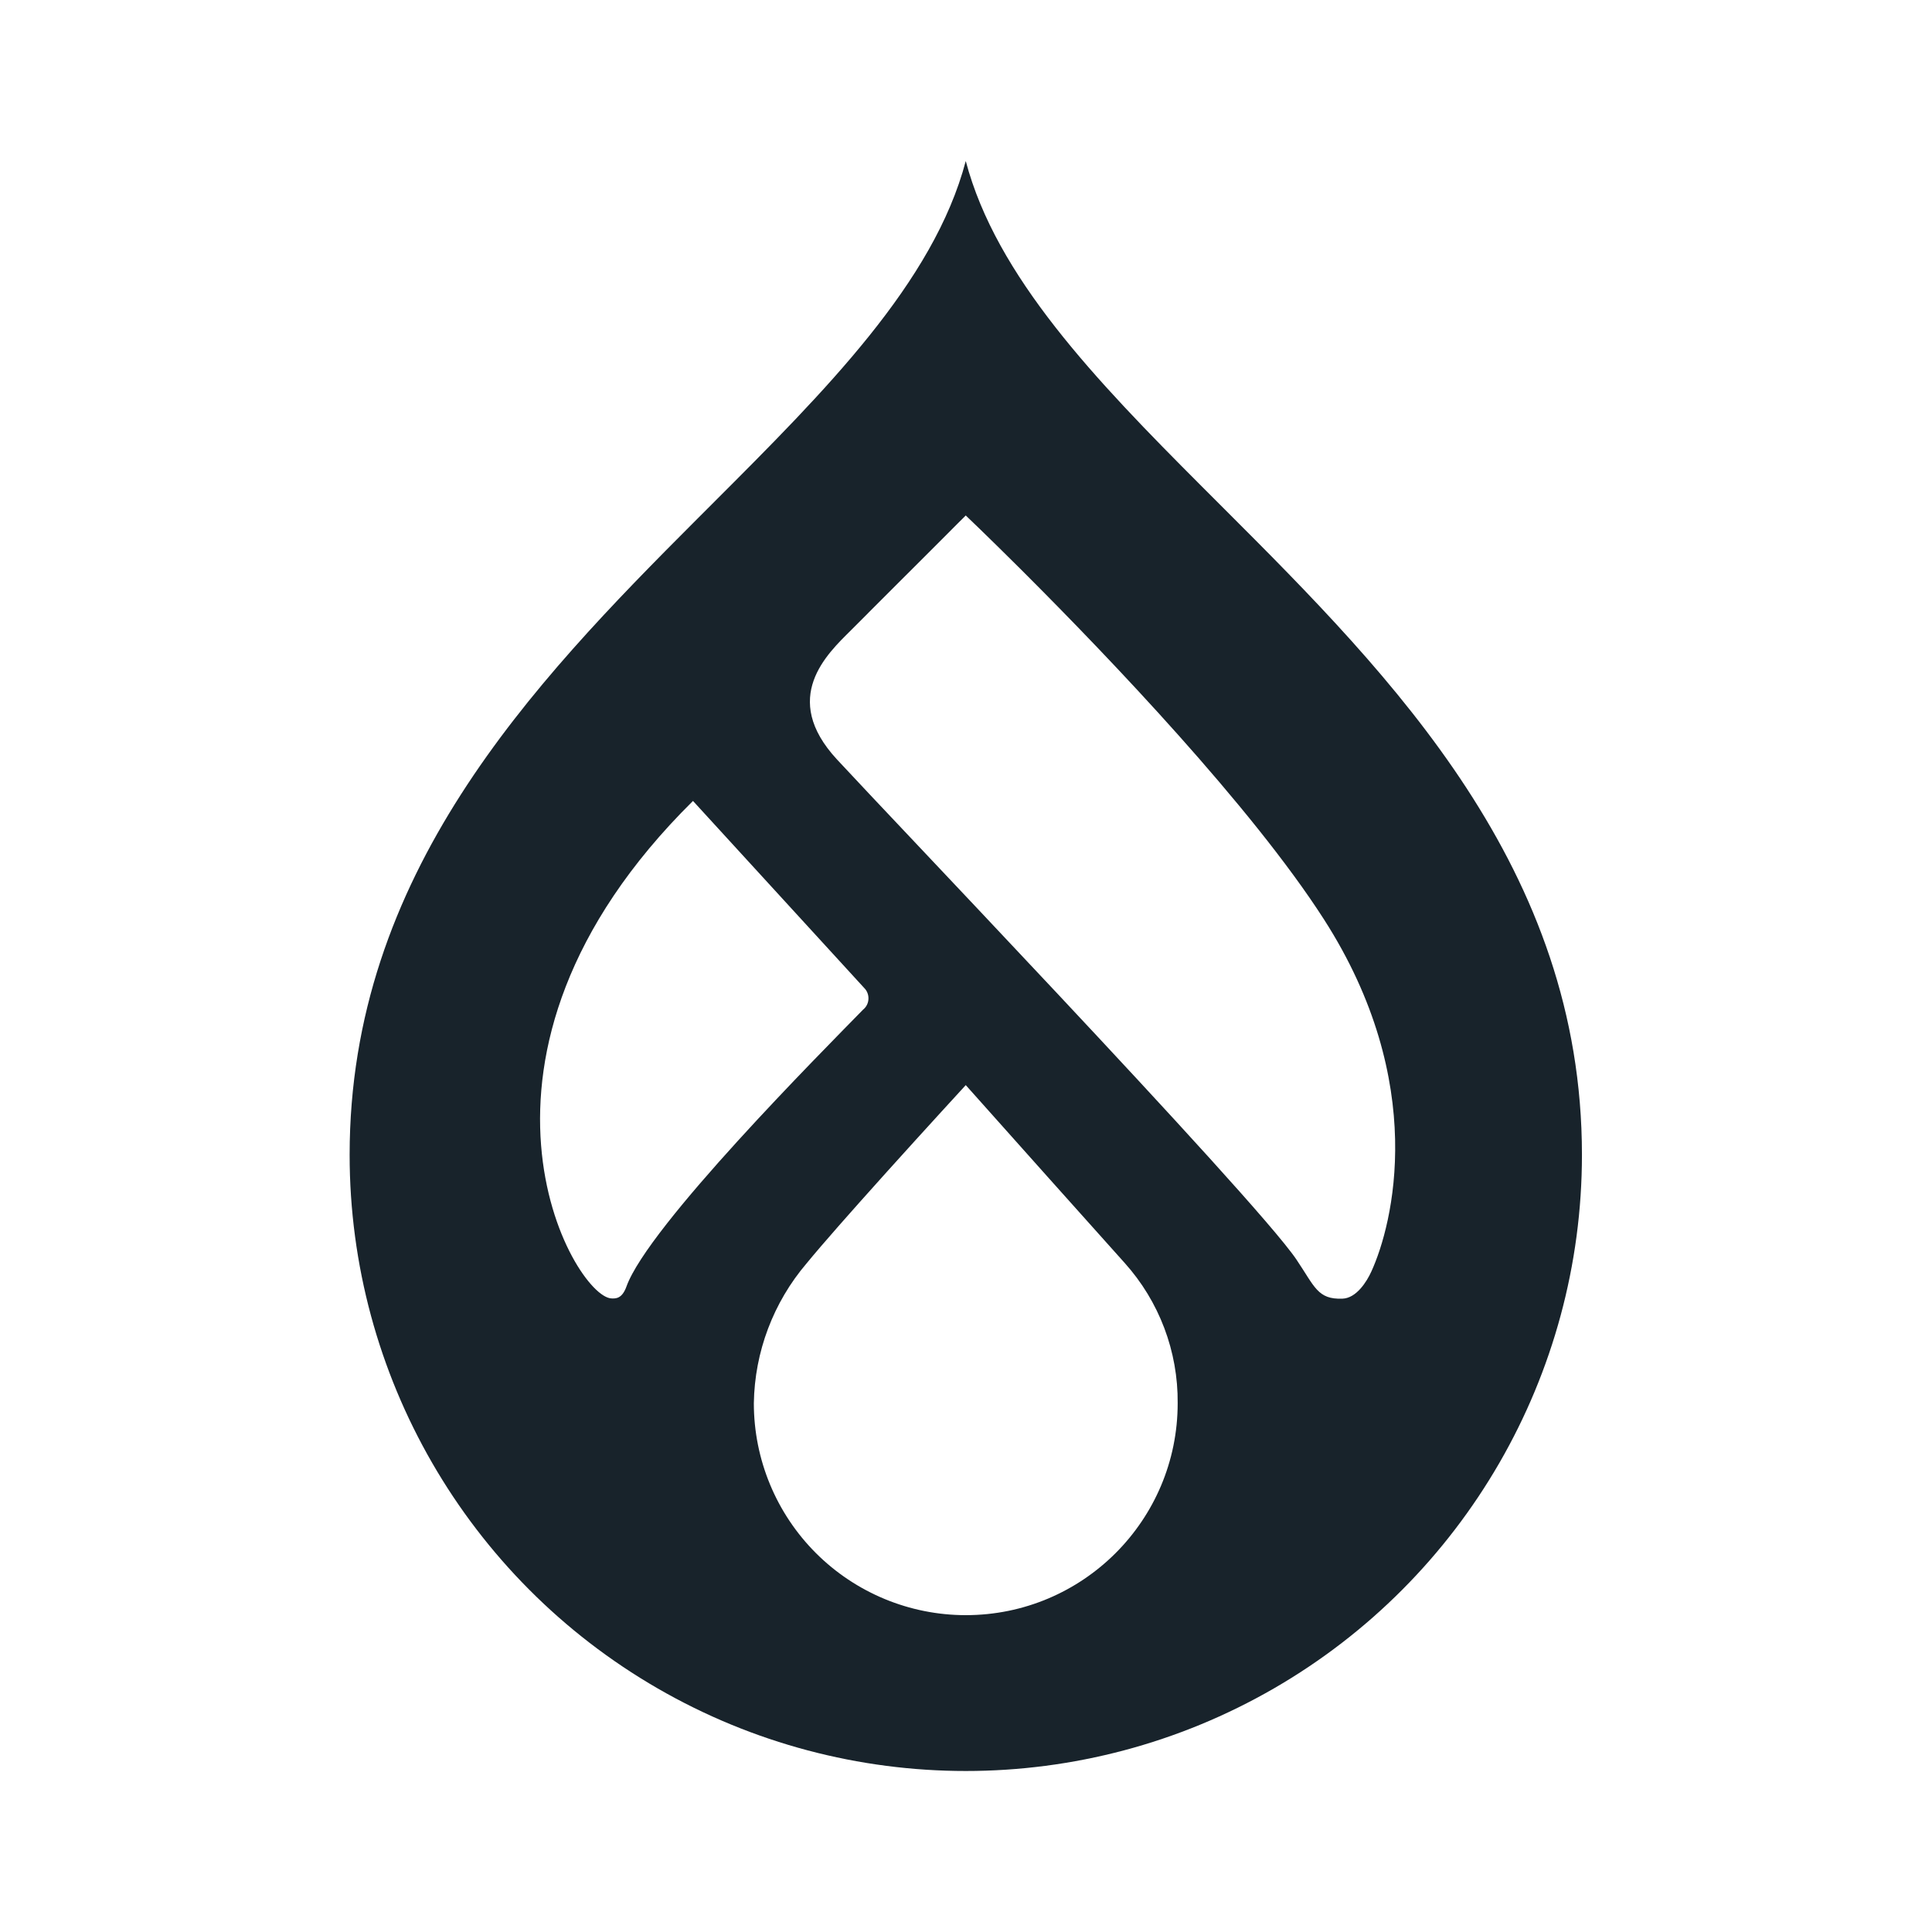 <svg width="32" height="32" viewBox="0 0 32 32" fill="none" xmlns="http://www.w3.org/2000/svg">
<g clip-path="url(#clip0_951_10818)">
<path d="M15.996 2.667C16.501 4.579 18.137 6.286 19.905 8.056L20.28 8.431C23.075 11.223 26.202 14.395 26.202 19.128C26.202 22.774 24.256 26.143 21.099 27.966C17.942 29.789 14.051 29.789 10.894 27.966C7.736 26.143 5.791 22.774 5.791 19.128C5.791 14.49 8.793 11.352 11.542 8.601L11.712 8.431L11.796 8.347C13.672 6.471 15.463 4.683 15.996 2.667ZM15.996 17.973C15.996 17.973 15.355 18.67 14.684 19.415L14.59 19.52C14.105 20.059 13.62 20.608 13.361 20.924C12.809 21.571 12.499 22.391 12.486 23.242C12.486 24.173 12.856 25.066 13.514 25.724C14.173 26.382 15.066 26.752 15.996 26.752C17.935 26.752 19.506 25.181 19.506 23.242C19.514 22.384 19.2 21.554 18.626 20.916C18.366 20.627 17.901 20.107 17.434 19.584L17.341 19.48C16.657 18.714 15.996 17.973 15.996 17.973ZM15.996 8.538C15.996 8.538 15.996 8.538 15.995 8.539L15.966 8.568C15.943 8.591 15.907 8.627 15.86 8.673L15.591 8.943C15.507 9.026 15.415 9.119 15.318 9.216L14.842 9.691C14.755 9.778 14.67 9.864 14.588 9.945L14.393 10.14C14.381 10.153 14.369 10.165 14.357 10.177L14.164 10.37C14.145 10.388 14.128 10.406 14.111 10.423L14.093 10.441C13.703 10.829 12.916 11.556 13.863 12.579C14.355 13.111 15.81 14.64 17.322 16.253L17.524 16.468C19.309 18.373 21.118 20.337 21.473 20.862C21.778 21.314 21.823 21.525 22.235 21.51C22.467 21.502 22.639 21.226 22.714 21.06C23.069 20.285 23.67 17.937 21.926 15.223C20.723 13.351 18.357 10.879 17.005 9.527L16.89 9.412C16.348 8.872 15.996 8.538 15.996 8.538ZM11.478 13.266C7.193 17.504 9.503 21.485 10.129 21.506C10.194 21.508 10.302 21.516 10.376 21.309C10.734 20.31 13.617 17.418 14.294 16.724C14.348 16.681 14.381 16.617 14.384 16.548C14.388 16.479 14.362 16.411 14.313 16.363L11.478 13.266Z" fill="#18232B"/>
</g>
<defs>
<clipPath id="clip0_951_10818">
<rect width="26.667" height="26.667" fill="white" transform="translate(2.666 2.667)"/>
</clipPath>
</defs>
</svg>
